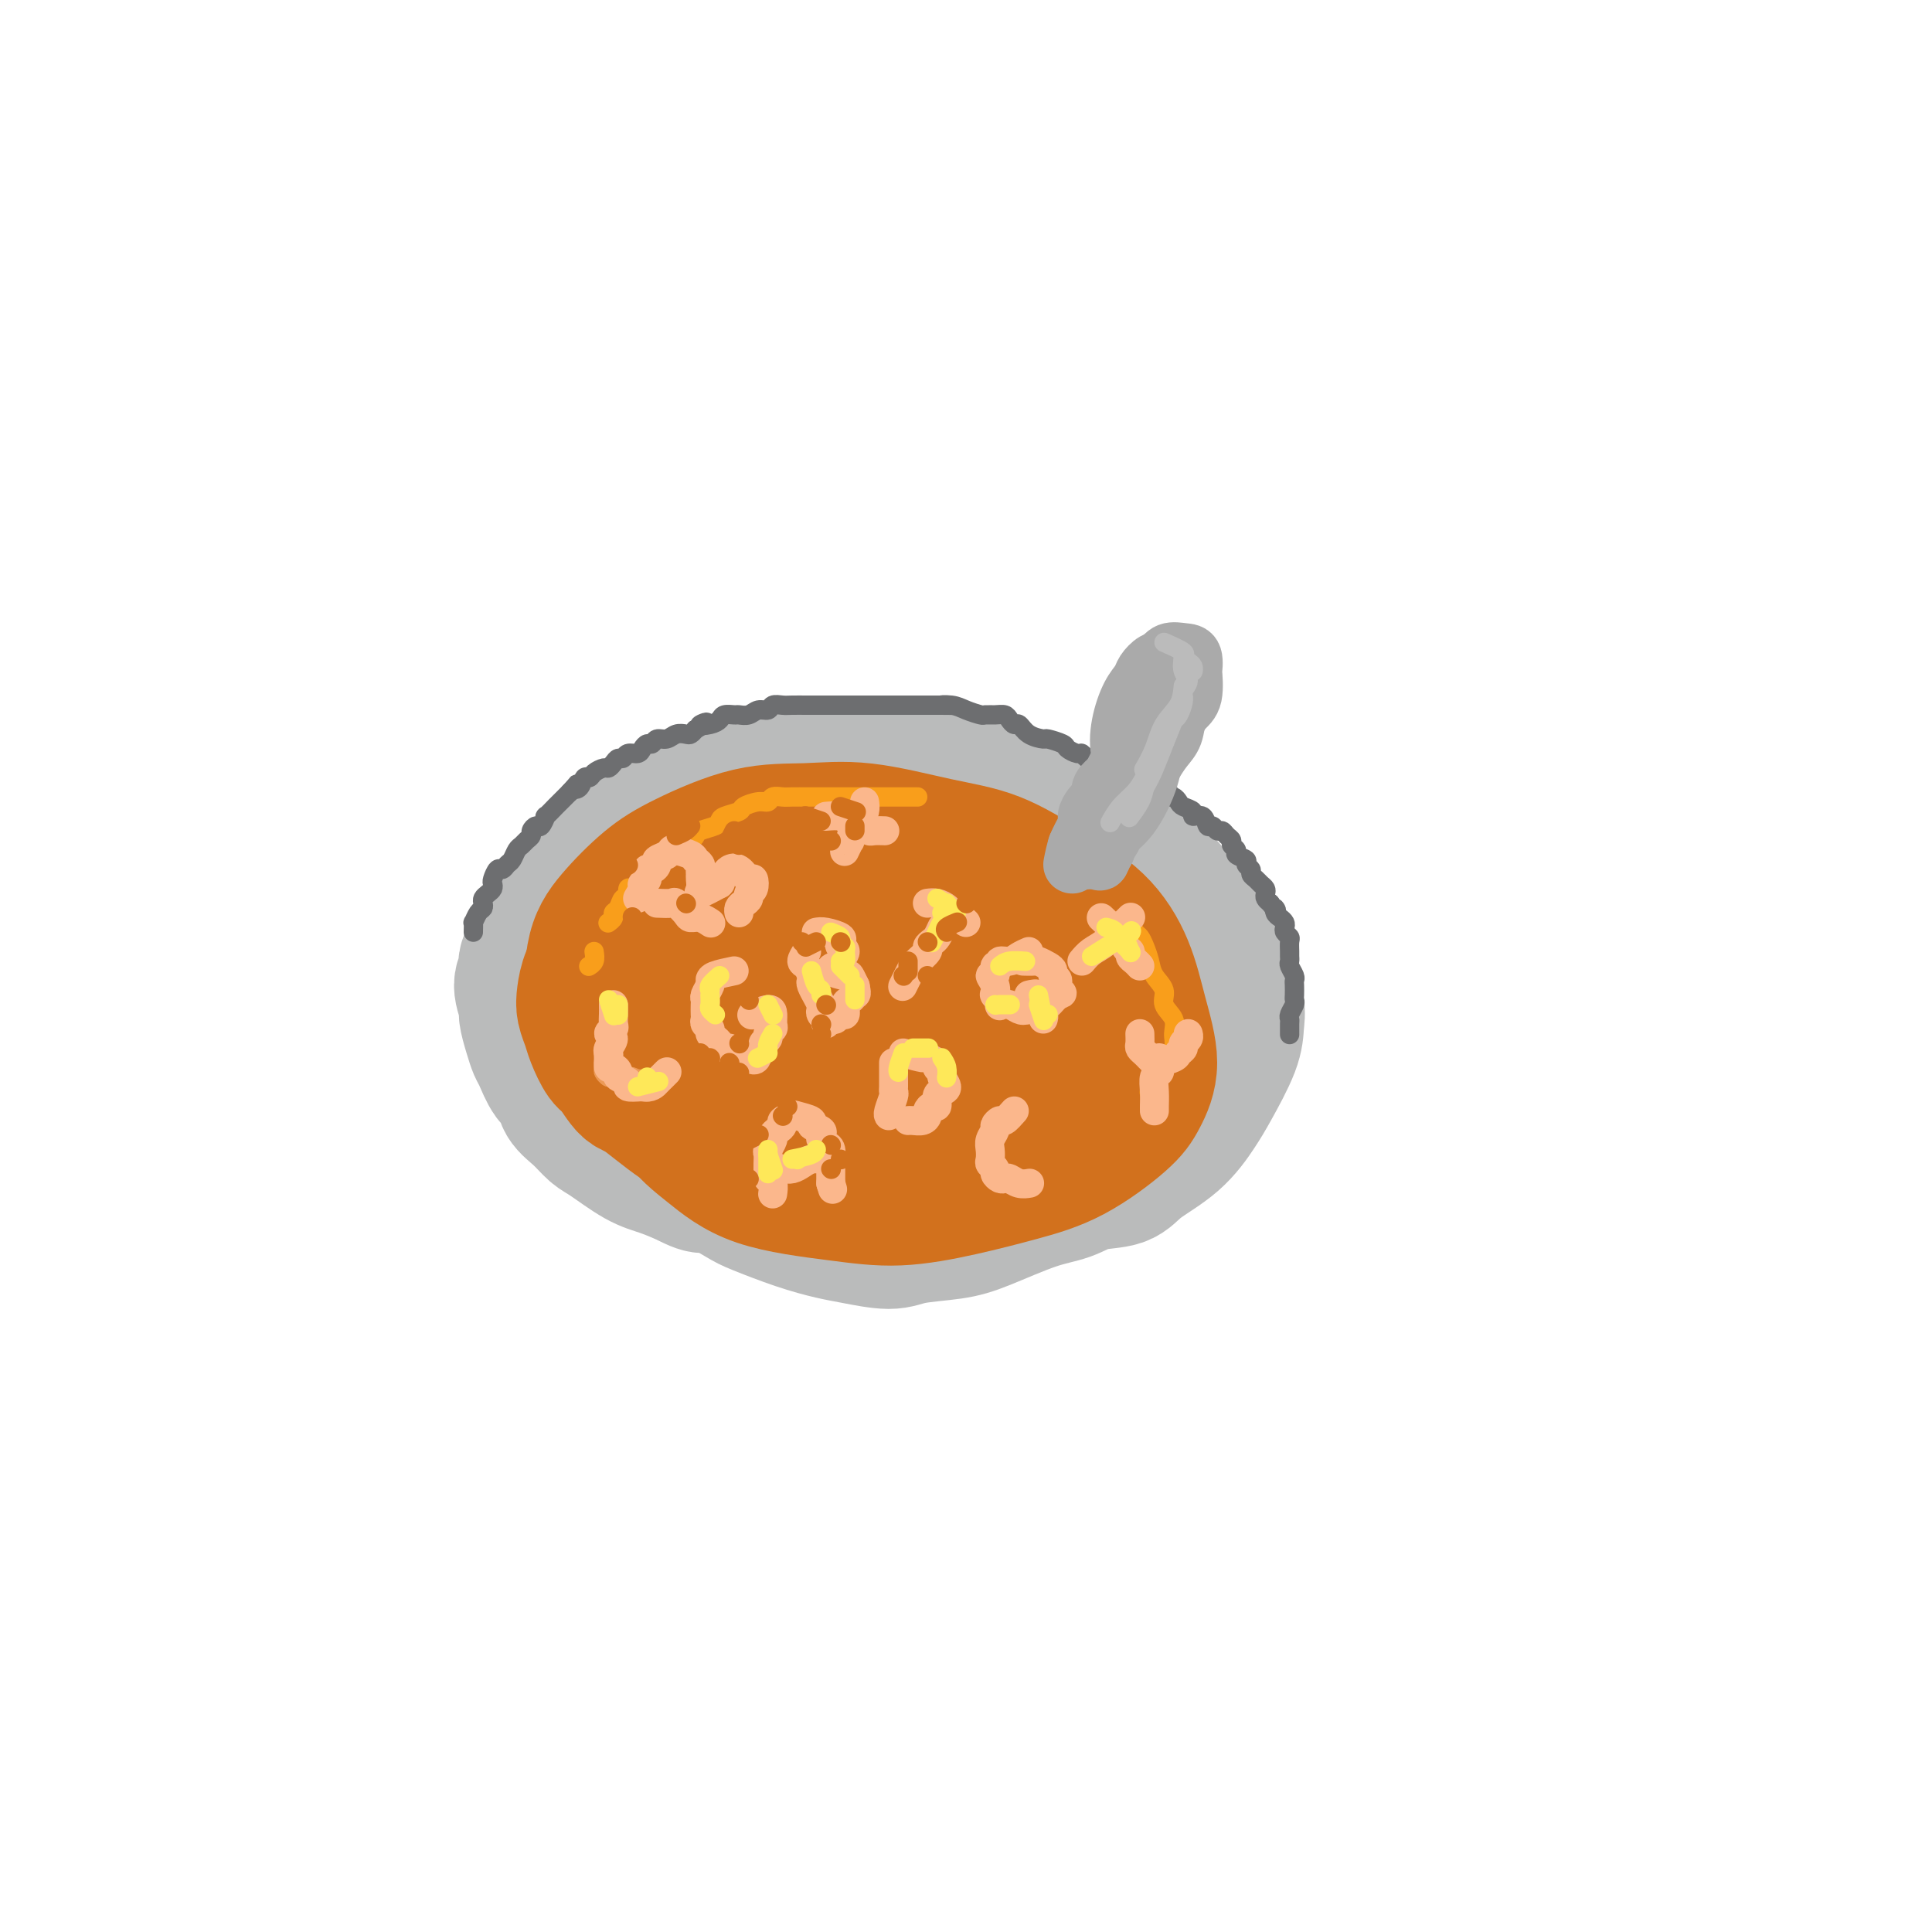 <svg viewBox='0 0 400 400' version='1.1' xmlns='http://www.w3.org/2000/svg' xmlns:xlink='http://www.w3.org/1999/xlink'><g fill='none' stroke='rgb(186,187,187)' stroke-width='28' stroke-linecap='round' stroke-linejoin='round'><path d='M157,169c-1.951,0.024 -3.901,0.048 -5,0c-1.099,-0.048 -1.345,-0.170 -2,0c-0.655,0.170 -1.719,0.630 -3,1c-1.281,0.370 -2.781,0.649 -4,1c-1.219,0.351 -2.159,0.773 -3,1c-0.841,0.227 -1.585,0.259 -3,1c-1.415,0.741 -3.502,2.192 -5,3c-1.498,0.808 -2.407,0.972 -4,2c-1.593,1.028 -3.870,2.919 -5,4c-1.130,1.081 -1.113,1.351 -2,2c-0.887,0.649 -2.676,1.676 -4,3c-1.324,1.324 -2.182,2.945 -3,4c-0.818,1.055 -1.597,1.544 -2,2c-0.403,0.456 -0.430,0.878 -1,2c-0.570,1.122 -1.684,2.942 -2,4c-0.316,1.058 0.167,1.354 0,2c-0.167,0.646 -0.984,1.644 -1,3c-0.016,1.356 0.768,3.071 1,4c0.232,0.929 -0.090,1.072 0,2c0.090,0.928 0.592,2.642 1,4c0.408,1.358 0.724,2.359 1,3c0.276,0.641 0.514,0.923 1,2c0.486,1.077 1.222,2.950 2,4c0.778,1.050 1.598,1.276 2,2c0.402,0.724 0.385,1.945 1,3c0.615,1.055 1.860,1.945 3,3c1.140,1.055 2.173,2.274 3,3c0.827,0.726 1.449,0.957 3,2c1.551,1.043 4.033,2.896 6,4c1.967,1.104 3.419,1.458 5,2c1.581,0.542 3.290,1.271 5,2'/><path d='M142,244c4.673,2.541 3.856,0.894 5,1c1.144,0.106 4.249,1.964 6,3c1.751,1.036 2.149,1.249 4,2c1.851,0.751 5.156,2.041 8,3c2.844,0.959 5.229,1.589 7,2c1.771,0.411 2.930,0.604 5,1c2.070,0.396 5.052,0.996 7,1c1.948,0.004 2.863,-0.589 5,-1c2.137,-0.411 5.496,-0.639 8,-1c2.504,-0.361 4.151,-0.855 7,-2c2.849,-1.145 6.898,-2.941 10,-4c3.102,-1.059 5.256,-1.379 7,-2c1.744,-0.621 3.079,-1.541 5,-2c1.921,-0.459 4.427,-0.457 6,-1c1.573,-0.543 2.211,-1.632 4,-3c1.789,-1.368 4.728,-3.016 7,-5c2.272,-1.984 3.878,-4.302 5,-6c1.122,-1.698 1.759,-2.774 3,-5c1.241,-2.226 3.085,-5.602 4,-8c0.915,-2.398 0.902,-3.817 1,-5c0.098,-1.183 0.308,-2.130 0,-4c-0.308,-1.870 -1.134,-4.664 -2,-7c-0.866,-2.336 -1.773,-4.213 -3,-6c-1.227,-1.787 -2.773,-3.483 -4,-5c-1.227,-1.517 -2.136,-2.856 -4,-5c-1.864,-2.144 -4.682,-5.092 -7,-7c-2.318,-1.908 -4.135,-2.777 -6,-4c-1.865,-1.223 -3.778,-2.802 -6,-4c-2.222,-1.198 -4.752,-2.015 -7,-3c-2.248,-0.985 -4.214,-2.139 -7,-3c-2.786,-0.861 -6.393,-1.431 -10,-2'/><path d='M200,162c-4.506,-1.462 -3.770,-1.118 -6,-1c-2.230,0.118 -7.427,0.009 -11,0c-3.573,-0.009 -5.523,0.083 -8,0c-2.477,-0.083 -5.479,-0.341 -9,0c-3.521,0.341 -7.559,1.280 -11,2c-3.441,0.720 -6.285,1.220 -9,2c-2.715,0.780 -5.302,1.840 -8,3c-2.698,1.160 -5.506,2.420 -8,4c-2.494,1.580 -4.673,3.481 -7,6c-2.327,2.519 -4.800,5.655 -6,8c-1.200,2.345 -1.126,3.898 -1,6c0.126,2.102 0.305,4.754 1,7c0.695,2.246 1.908,4.085 4,7c2.092,2.915 5.065,6.904 8,10c2.935,3.096 5.832,5.298 10,8c4.168,2.702 9.607,5.905 14,8c4.393,2.095 7.739,3.083 12,4c4.261,0.917 9.437,1.762 14,2c4.563,0.238 8.513,-0.132 14,-1c5.487,-0.868 12.509,-2.234 18,-4c5.491,-1.766 9.449,-3.931 13,-6c3.551,-2.069 6.695,-4.042 9,-6c2.305,-1.958 3.772,-3.900 5,-6c1.228,-2.100 2.216,-4.358 2,-7c-0.216,-2.642 -1.636,-5.667 -3,-9c-1.364,-3.333 -2.670,-6.974 -5,-10c-2.330,-3.026 -5.682,-5.438 -9,-8c-3.318,-2.562 -6.601,-5.274 -12,-7c-5.399,-1.726 -12.915,-2.465 -19,-3c-6.085,-0.535 -10.739,-0.867 -17,0c-6.261,0.867 -14.131,2.934 -22,5'/><path d='M153,176c-6.272,1.788 -10.950,3.759 -15,6c-4.050,2.241 -7.470,4.753 -10,8c-2.530,3.247 -4.170,7.231 -4,11c0.170,3.769 2.148,7.325 5,11c2.852,3.675 6.576,7.470 11,11c4.424,3.530 9.547,6.797 15,9c5.453,2.203 11.237,3.344 17,4c5.763,0.656 11.504,0.826 18,0c6.496,-0.826 13.747,-2.650 19,-5c5.253,-2.350 8.507,-5.226 11,-8c2.493,-2.774 4.227,-5.446 5,-10c0.773,-4.554 0.587,-10.988 -1,-16c-1.587,-5.012 -4.576,-8.600 -8,-12c-3.424,-3.400 -7.285,-6.613 -13,-9c-5.715,-2.387 -13.285,-3.948 -20,-4c-6.715,-0.052 -12.575,1.406 -18,3c-5.425,1.594 -10.417,3.325 -15,7c-4.583,3.675 -8.759,9.293 -10,14c-1.241,4.707 0.453,8.501 3,12c2.547,3.499 5.946,6.701 11,9c5.054,2.299 11.762,3.693 18,4c6.238,0.307 12.004,-0.474 19,-2c6.996,-1.526 15.221,-3.795 21,-6c5.779,-2.205 9.112,-4.344 11,-7c1.888,-2.656 2.332,-5.828 2,-9c-0.332,-3.172 -1.441,-6.342 -5,-9c-3.559,-2.658 -9.567,-4.803 -15,-6c-5.433,-1.197 -10.291,-1.444 -16,0c-5.709,1.444 -12.268,4.581 -17,7c-4.732,2.419 -7.638,4.120 -9,6c-1.362,1.880 -1.181,3.940 -1,6'/><path d='M162,201c0.543,1.980 2.401,3.930 6,5c3.599,1.070 8.940,1.258 14,1c5.060,-0.258 9.840,-0.964 14,-2c4.160,-1.036 7.701,-2.403 11,-4c3.299,-1.597 6.357,-3.425 8,-5c1.643,-1.575 1.870,-2.897 0,-5c-1.870,-2.103 -5.836,-4.985 -10,-6c-4.164,-1.015 -8.527,-0.162 -13,1c-4.473,1.162 -9.056,2.634 -13,5c-3.944,2.366 -7.248,5.627 -9,8c-1.752,2.373 -1.952,3.858 -1,5c0.952,1.142 3.057,1.940 6,2c2.943,0.060 6.723,-0.620 11,-2c4.277,-1.380 9.051,-3.462 12,-5c2.949,-1.538 4.074,-2.533 5,-3c0.926,-0.467 1.651,-0.408 1,-1c-0.651,-0.592 -2.680,-1.835 -6,-2c-3.320,-0.165 -7.931,0.750 -13,2c-5.069,1.250 -10.595,2.837 -15,5c-4.405,2.163 -7.687,4.904 -9,6c-1.313,1.096 -0.656,0.548 0,0'/></g>
<g fill='none' stroke='rgb(210,113,29)' stroke-width='28' stroke-linecap='round' stroke-linejoin='round'><path d='M177,174c-0.931,-0.006 -1.862,-0.013 -3,0c-1.138,0.013 -2.482,0.045 -3,0c-0.518,-0.045 -0.209,-0.169 -1,0c-0.791,0.169 -2.683,0.629 -4,1c-1.317,0.371 -2.060,0.651 -4,1c-1.940,0.349 -5.078,0.765 -7,1c-1.922,0.235 -2.628,0.287 -4,1c-1.372,0.713 -3.411,2.087 -5,3c-1.589,0.913 -2.728,1.367 -4,2c-1.272,0.633 -2.677,1.447 -4,2c-1.323,0.553 -2.563,0.846 -4,2c-1.437,1.154 -3.071,3.168 -4,4c-0.929,0.832 -1.152,0.481 -2,1c-0.848,0.519 -2.319,1.910 -3,3c-0.681,1.090 -0.572,1.881 -1,3c-0.428,1.119 -1.395,2.566 -2,4c-0.605,1.434 -0.850,2.853 -1,4c-0.150,1.147 -0.207,2.020 0,3c0.207,0.980 0.677,2.067 1,3c0.323,0.933 0.497,1.713 1,3c0.503,1.287 1.333,3.083 2,4c0.667,0.917 1.170,0.957 2,2c0.830,1.043 1.988,3.090 3,4c1.012,0.910 1.879,0.682 3,1c1.121,0.318 2.497,1.183 4,2c1.503,0.817 3.133,1.585 4,2c0.867,0.415 0.970,0.476 2,1c1.030,0.524 2.987,1.512 5,2c2.013,0.488 4.080,0.478 6,1c1.920,0.522 3.691,1.578 5,2c1.309,0.422 2.154,0.211 3,0'/><path d='M162,236c5.562,1.884 3.469,1.094 4,1c0.531,-0.094 3.688,0.509 6,1c2.312,0.491 3.781,0.871 5,1c1.219,0.129 2.190,0.006 4,0c1.810,-0.006 4.459,0.103 6,0c1.541,-0.103 1.973,-0.418 4,-1c2.027,-0.582 5.650,-1.430 8,-2c2.350,-0.570 3.428,-0.860 5,-2c1.572,-1.140 3.639,-3.129 5,-4c1.361,-0.871 2.016,-0.625 3,-1c0.984,-0.375 2.296,-1.373 4,-3c1.704,-1.627 3.801,-3.884 5,-5c1.199,-1.116 1.499,-1.092 2,-2c0.501,-0.908 1.201,-2.749 2,-5c0.799,-2.251 1.697,-4.911 2,-7c0.303,-2.089 0.012,-3.605 0,-5c-0.012,-1.395 0.256,-2.667 0,-4c-0.256,-1.333 -1.038,-2.726 -2,-4c-0.962,-1.274 -2.106,-2.429 -4,-4c-1.894,-1.571 -4.538,-3.559 -7,-5c-2.462,-1.441 -4.742,-2.336 -7,-3c-2.258,-0.664 -4.494,-1.099 -7,-2c-2.506,-0.901 -5.283,-2.269 -8,-3c-2.717,-0.731 -5.373,-0.827 -8,-1c-2.627,-0.173 -5.226,-0.425 -8,0c-2.774,0.425 -5.723,1.528 -9,3c-3.277,1.472 -6.881,3.314 -10,5c-3.119,1.686 -5.754,3.215 -8,5c-2.246,1.785 -4.105,3.827 -6,6c-1.895,2.173 -3.827,4.478 -5,7c-1.173,2.522 -1.586,5.261 -2,8'/><path d='M136,210c-0.466,2.926 -0.632,6.240 0,10c0.632,3.760 2.063,7.965 4,11c1.937,3.035 4.379,4.899 7,7c2.621,2.101 5.421,4.439 10,6c4.579,1.561 10.936,2.346 16,3c5.064,0.654 8.834,1.175 13,1c4.166,-0.175 8.729,-1.048 13,-2c4.271,-0.952 8.250,-1.983 12,-3c3.750,-1.017 7.272,-2.022 11,-4c3.728,-1.978 7.661,-4.931 10,-7c2.339,-2.069 3.085,-3.255 4,-5c0.915,-1.745 1.999,-4.050 2,-7c0.001,-2.950 -1.083,-6.544 -2,-10c-0.917,-3.456 -1.668,-6.773 -3,-10c-1.332,-3.227 -3.244,-6.365 -6,-9c-2.756,-2.635 -6.357,-4.769 -10,-7c-3.643,-2.231 -7.328,-4.560 -11,-6c-3.672,-1.440 -7.330,-1.992 -12,-3c-4.670,-1.008 -10.350,-2.471 -15,-3c-4.650,-0.529 -8.270,-0.124 -12,0c-3.730,0.124 -7.571,-0.032 -12,1c-4.429,1.032 -9.448,3.252 -13,5c-3.552,1.748 -5.637,3.024 -8,5c-2.363,1.976 -5.003,4.651 -7,7c-1.997,2.349 -3.352,4.370 -4,8c-0.648,3.630 -0.588,8.867 0,13c0.588,4.133 1.705,7.163 4,10c2.295,2.837 5.770,5.482 9,8c3.230,2.518 6.216,4.909 11,7c4.784,2.091 11.367,3.883 17,5c5.633,1.117 10.317,1.558 15,2'/><path d='M179,243c7.470,0.971 10.147,-0.103 15,-1c4.853,-0.897 11.884,-1.618 17,-3c5.116,-1.382 8.319,-3.426 11,-5c2.681,-1.574 4.841,-2.678 7,-5c2.159,-2.322 4.318,-5.862 5,-9c0.682,-3.138 -0.114,-5.874 -1,-9c-0.886,-3.126 -1.861,-6.643 -5,-11c-3.139,-4.357 -8.443,-9.556 -13,-13c-4.557,-3.444 -8.367,-5.133 -13,-7c-4.633,-1.867 -10.091,-3.912 -15,-5c-4.909,-1.088 -9.271,-1.219 -15,-1c-5.729,0.219 -12.825,0.789 -18,2c-5.175,1.211 -8.430,3.064 -12,5c-3.570,1.936 -7.456,3.956 -10,6c-2.544,2.044 -3.746,4.114 -4,7c-0.254,2.886 0.439,6.588 2,10c1.561,3.412 3.989,6.533 7,9c3.011,2.467 6.606,4.281 11,6c4.394,1.719 9.586,3.344 16,4c6.414,0.656 14.048,0.344 20,0c5.952,-0.344 10.221,-0.721 14,-2c3.779,-1.279 7.067,-3.462 10,-6c2.933,-2.538 5.512,-5.431 6,-8c0.488,-2.569 -1.116,-4.815 -3,-8c-1.884,-3.185 -4.049,-7.310 -9,-11c-4.951,-3.690 -12.689,-6.943 -19,-8c-6.311,-1.057 -11.194,0.084 -16,1c-4.806,0.916 -9.536,1.606 -14,4c-4.464,2.394 -8.663,6.491 -11,10c-2.337,3.509 -2.810,6.431 -2,9c0.810,2.569 2.905,4.784 5,7'/><path d='M145,211c2.592,1.730 6.572,2.554 12,3c5.428,0.446 12.303,0.514 18,0c5.697,-0.514 10.216,-1.611 14,-3c3.784,-1.389 6.832,-3.071 9,-5c2.168,-1.929 3.455,-4.106 4,-6c0.545,-1.894 0.349,-3.505 -2,-6c-2.349,-2.495 -6.850,-5.873 -11,-7c-4.150,-1.127 -7.947,-0.004 -12,1c-4.053,1.004 -8.361,1.888 -12,4c-3.639,2.112 -6.608,5.452 -8,8c-1.392,2.548 -1.206,4.304 0,6c1.206,1.696 3.431,3.334 7,4c3.569,0.666 8.481,0.362 13,0c4.519,-0.362 8.645,-0.781 12,-2c3.355,-1.219 5.938,-3.237 8,-5c2.062,-1.763 3.602,-3.269 3,-5c-0.602,-1.731 -3.344,-3.687 -6,-5c-2.656,-1.313 -5.224,-1.985 -9,-2c-3.776,-0.015 -8.760,0.625 -12,2c-3.240,1.375 -4.737,3.484 -6,5c-1.263,1.516 -2.291,2.438 -2,4c0.291,1.562 1.903,3.764 3,5c1.097,1.236 1.681,1.507 5,1c3.319,-0.507 9.373,-1.793 13,-3c3.627,-1.207 4.828,-2.336 6,-3c1.172,-0.664 2.314,-0.864 2,-2c-0.314,-1.136 -2.084,-3.208 -5,-4c-2.916,-0.792 -6.977,-0.305 -11,0c-4.023,0.305 -8.006,0.428 -11,1c-2.994,0.572 -4.998,1.592 -6,2c-1.002,0.408 -1.001,0.204 -1,0'/><path d='M160,199c-3.178,0.467 3.378,0.133 6,0c2.622,-0.133 1.311,-0.067 0,0'/></g>
<g fill='none' stroke='rgb(109,110,112)' stroke-width='4' stroke-linecap='round' stroke-linejoin='round'><path d='M98,193c0.022,-0.900 0.045,-1.799 0,-2c-0.045,-0.201 -0.156,0.297 0,0c0.156,-0.297 0.581,-1.389 1,-2c0.419,-0.611 0.834,-0.741 1,-1c0.166,-0.259 0.083,-0.647 0,-1c-0.083,-0.353 -0.167,-0.671 0,-1c0.167,-0.329 0.584,-0.670 1,-1c0.416,-0.330 0.833,-0.648 1,-1c0.167,-0.352 0.086,-0.739 0,-1c-0.086,-0.261 -0.178,-0.398 0,-1c0.178,-0.602 0.625,-1.671 1,-2c0.375,-0.329 0.678,0.081 1,0c0.322,-0.081 0.663,-0.651 1,-1c0.337,-0.349 0.669,-0.475 1,-1c0.331,-0.525 0.662,-1.450 1,-2c0.338,-0.550 0.682,-0.726 1,-1c0.318,-0.274 0.610,-0.646 1,-1c0.390,-0.354 0.879,-0.692 1,-1c0.121,-0.308 -0.127,-0.588 0,-1c0.127,-0.412 0.630,-0.955 1,-1c0.370,-0.045 0.606,0.409 1,0c0.394,-0.409 0.946,-1.682 1,-2c0.054,-0.318 -0.389,0.318 0,0c0.389,-0.318 1.610,-1.591 2,-2c0.390,-0.409 -0.050,0.045 0,0c0.050,-0.045 0.590,-0.589 1,-1c0.410,-0.411 0.688,-0.689 1,-1c0.312,-0.311 0.656,-0.656 1,-1'/><path d='M118,164c2.499,-2.735 1.246,-1.573 1,-1c-0.246,0.573 0.515,0.556 1,0c0.485,-0.556 0.693,-1.651 1,-2c0.307,-0.349 0.712,0.047 1,0c0.288,-0.047 0.458,-0.539 1,-1c0.542,-0.461 1.455,-0.893 2,-1c0.545,-0.107 0.722,0.111 1,0c0.278,-0.111 0.655,-0.551 1,-1c0.345,-0.449 0.656,-0.908 1,-1c0.344,-0.092 0.722,0.181 1,0c0.278,-0.181 0.456,-0.818 1,-1c0.544,-0.182 1.454,0.091 2,0c0.546,-0.091 0.727,-0.545 1,-1c0.273,-0.455 0.639,-0.910 1,-1c0.361,-0.090 0.716,0.186 1,0c0.284,-0.186 0.496,-0.834 1,-1c0.504,-0.166 1.301,0.149 2,0c0.699,-0.149 1.301,-0.762 2,-1c0.699,-0.238 1.496,-0.103 2,0c0.504,0.103 0.715,0.172 1,0c0.285,-0.172 0.642,-0.586 1,-1'/><path d='M144,151c4.158,-2.249 1.552,-1.373 1,-1c-0.552,0.373 0.950,0.243 2,0c1.050,-0.243 1.646,-0.600 2,-1c0.354,-0.400 0.465,-0.843 1,-1c0.535,-0.157 1.495,-0.027 2,0c0.505,0.027 0.554,-0.049 1,0c0.446,0.049 1.289,0.223 2,0c0.711,-0.223 1.292,-0.844 2,-1c0.708,-0.156 1.544,0.154 2,0c0.456,-0.154 0.531,-0.773 1,-1c0.469,-0.227 1.332,-0.061 2,0c0.668,0.061 1.143,0.016 2,0c0.857,-0.016 2.098,-0.004 3,0c0.902,0.004 1.467,0.001 2,0c0.533,-0.001 1.035,-0.000 2,0c0.965,0.000 2.393,0.000 3,0c0.607,-0.000 0.393,-0.000 1,0c0.607,0.000 2.035,0.000 3,0c0.965,-0.000 1.466,-0.000 2,0c0.534,0.000 1.101,0.000 2,0c0.899,-0.000 2.130,-0.000 3,0c0.870,0.000 1.377,0.000 2,0c0.623,-0.000 1.360,-0.000 2,0c0.640,0.000 1.183,0.000 2,0c0.817,-0.000 1.909,-0.000 3,0'/><path d='M194,146c5.401,0.012 1.905,0.042 1,0c-0.905,-0.042 0.783,-0.155 2,0c1.217,0.155 1.965,0.577 3,1c1.035,0.423 2.357,0.848 3,1c0.643,0.152 0.606,0.031 1,0c0.394,-0.031 1.218,0.028 2,0c0.782,-0.028 1.520,-0.145 2,0c0.480,0.145 0.700,0.551 1,1c0.300,0.449 0.680,0.943 1,1c0.320,0.057 0.580,-0.321 1,0c0.420,0.321 1.000,1.343 2,2c1.000,0.657 2.418,0.951 3,1c0.582,0.049 0.327,-0.146 1,0c0.673,0.146 2.275,0.631 3,1c0.725,0.369 0.575,0.620 1,1c0.425,0.380 1.427,0.889 2,1c0.573,0.111 0.717,-0.177 1,0c0.283,0.177 0.705,0.818 1,1c0.295,0.182 0.463,-0.096 1,0c0.537,0.096 1.443,0.564 2,1c0.557,0.436 0.765,0.839 1,1c0.235,0.161 0.496,0.081 1,0c0.504,-0.081 1.252,-0.162 2,0c0.748,0.162 1.496,0.568 2,1c0.504,0.432 0.764,0.889 1,1c0.236,0.111 0.448,-0.124 1,0c0.552,0.124 1.443,0.607 2,1c0.557,0.393 0.778,0.697 1,1'/><path d='M239,163c6.853,2.586 1.486,0.552 0,0c-1.486,-0.552 0.910,0.377 2,1c1.090,0.623 0.874,0.940 1,1c0.126,0.060 0.592,-0.137 1,0c0.408,0.137 0.757,0.609 1,1c0.243,0.391 0.380,0.701 1,1c0.620,0.299 1.724,0.587 2,1c0.276,0.413 -0.277,0.952 0,1c0.277,0.048 1.384,-0.394 2,0c0.616,0.394 0.742,1.625 1,2c0.258,0.375 0.648,-0.107 1,0c0.352,0.107 0.668,0.802 1,1c0.332,0.198 0.682,-0.102 1,0c0.318,0.102 0.605,0.605 1,1c0.395,0.395 0.898,0.683 1,1c0.102,0.317 -0.198,0.662 0,1c0.198,0.338 0.894,0.668 1,1c0.106,0.332 -0.379,0.666 0,1c0.379,0.334 1.621,0.667 2,1c0.379,0.333 -0.106,0.667 0,1c0.106,0.333 0.803,0.667 1,1c0.197,0.333 -0.105,0.667 0,1c0.105,0.333 0.616,0.667 1,1c0.384,0.333 0.642,0.667 1,1c0.358,0.333 0.818,0.667 1,1c0.182,0.333 0.088,0.667 0,1c-0.088,0.333 -0.168,0.667 0,1c0.168,0.333 0.584,0.667 1,1'/><path d='M263,187c1.785,2.499 1.249,1.247 1,1c-0.249,-0.247 -0.211,0.511 0,1c0.211,0.489 0.596,0.709 1,1c0.404,0.291 0.826,0.654 1,1c0.174,0.346 0.099,0.674 0,1c-0.099,0.326 -0.223,0.651 0,1c0.223,0.349 0.792,0.724 1,1c0.208,0.276 0.055,0.454 0,1c-0.055,0.546 -0.011,1.459 0,2c0.011,0.541 -0.011,0.708 0,1c0.011,0.292 0.056,0.707 0,1c-0.056,0.293 -0.211,0.463 0,1c0.211,0.537 0.788,1.439 1,2c0.212,0.561 0.058,0.779 0,1c-0.058,0.221 -0.019,0.444 0,1c0.019,0.556 0.019,1.445 0,2c-0.019,0.555 -0.058,0.778 0,1c0.058,0.222 0.212,0.445 0,1c-0.212,0.555 -0.789,1.441 -1,2c-0.211,0.559 -0.057,0.789 0,1c0.057,0.211 0.015,0.403 0,1c-0.015,0.597 -0.004,1.599 0,2c0.004,0.401 0.002,0.200 0,0'/></g>
<g fill='none' stroke='rgb(170,170,170)' stroke-width='12' stroke-linecap='round' stroke-linejoin='round'><path d='M222,179c0.267,-1.378 0.534,-2.756 1,-4c0.466,-1.244 1.131,-2.353 2,-4c0.869,-1.647 1.941,-3.833 3,-6c1.059,-2.167 2.104,-4.314 3,-6c0.896,-1.686 1.643,-2.911 3,-4c1.357,-1.089 3.324,-2.043 4,-3c0.676,-0.957 0.060,-1.917 0,-1c-0.060,0.917 0.436,3.709 0,6c-0.436,2.291 -1.803,4.079 -3,6c-1.197,1.921 -2.222,3.974 -3,6c-0.778,2.026 -1.307,4.026 -2,5c-0.693,0.974 -1.549,0.921 -2,2c-0.451,1.079 -0.498,3.290 0,2c0.498,-1.290 1.542,-6.081 2,-9c0.458,-2.919 0.332,-3.967 1,-6c0.668,-2.033 2.131,-5.053 3,-7c0.869,-1.947 1.144,-2.821 2,-4c0.856,-1.179 2.292,-2.663 3,-4c0.708,-1.337 0.686,-2.529 1,-2c0.314,0.529 0.962,2.778 1,4c0.038,1.222 -0.536,1.419 -1,2c-0.464,0.581 -0.818,1.548 -1,3c-0.182,1.452 -0.193,3.389 -1,6c-0.807,2.611 -2.410,5.895 -4,8c-1.590,2.105 -3.169,3.030 -4,4c-0.831,0.970 -0.916,1.985 -1,3'/><path d='M229,176c-1.592,2.877 -1.072,2.570 -1,1c0.072,-1.570 -0.305,-4.402 0,-7c0.305,-2.598 1.291,-4.961 2,-7c0.709,-2.039 1.143,-3.752 2,-5c0.857,-1.248 2.139,-2.030 3,-3c0.861,-0.970 1.300,-2.126 1,-1c-0.300,1.126 -1.340,4.534 -2,7c-0.660,2.466 -0.942,3.988 -2,6c-1.058,2.012 -2.893,4.513 -4,6c-1.107,1.487 -1.485,1.959 -2,3c-0.515,1.041 -1.168,2.650 -1,2c0.168,-0.650 1.158,-3.561 2,-6c0.842,-2.439 1.538,-4.406 2,-5c0.462,-0.594 0.691,0.187 1,0c0.309,-0.187 0.697,-1.340 0,-1c-0.697,0.340 -2.481,2.175 -3,3c-0.519,0.825 0.225,0.641 0,1c-0.225,0.359 -1.419,1.262 -2,2c-0.581,0.738 -0.547,1.311 -1,2c-0.453,0.689 -1.391,1.493 -1,1c0.391,-0.493 2.112,-2.284 3,-3c0.888,-0.716 0.944,-0.358 1,0'/><path d='M227,172c-0.125,0.146 -2.436,2.011 -3,2c-0.564,-0.011 0.620,-1.898 1,-3c0.380,-1.102 -0.042,-1.419 0,-2c0.042,-0.581 0.550,-1.426 1,-2c0.450,-0.574 0.843,-0.878 1,-1c0.157,-0.122 0.079,-0.061 0,0'/><path d='M228,165c-0.178,-0.653 -0.356,-1.305 0,-2c0.356,-0.695 1.247,-1.431 2,-2c0.753,-0.569 1.369,-0.969 2,-2c0.631,-1.031 1.278,-2.691 2,-4c0.722,-1.309 1.518,-2.265 2,-3c0.482,-0.735 0.650,-1.247 1,-2c0.350,-0.753 0.882,-1.747 1,-2c0.118,-0.253 -0.178,0.233 0,0c0.178,-0.233 0.831,-1.186 1,-2c0.169,-0.814 -0.147,-1.488 0,-2c0.147,-0.512 0.756,-0.860 1,-1c0.244,-0.140 0.122,-0.070 0,0'/><path d='M241,142c-0.602,1.672 -1.204,3.344 -2,3c-0.796,-0.344 -1.787,-2.705 -2,-4c-0.213,-1.295 0.353,-1.523 1,-2c0.647,-0.477 1.375,-1.201 2,-2c0.625,-0.799 1.148,-1.672 2,-2c0.852,-0.328 2.034,-0.110 3,0c0.966,0.110 1.717,0.111 2,1c0.283,0.889 0.098,2.664 0,3c-0.098,0.336 -0.110,-0.768 0,0c0.110,0.768 0.341,3.410 0,5c-0.341,1.590 -1.255,2.130 -2,3c-0.745,0.870 -1.321,2.070 -2,3c-0.679,0.930 -1.460,1.592 -2,2c-0.540,0.408 -0.839,0.564 -1,1c-0.161,0.436 -0.184,1.153 -1,1c-0.816,-0.153 -2.426,-1.175 -3,-2c-0.574,-0.825 -0.114,-1.454 0,-2c0.114,-0.546 -0.119,-1.010 0,-2c0.119,-0.990 0.589,-2.506 1,-4c0.411,-1.494 0.761,-2.967 1,-4c0.239,-1.033 0.365,-1.625 1,-2c0.635,-0.375 1.778,-0.531 2,-1c0.222,-0.469 -0.477,-1.249 0,-1c0.477,0.249 2.128,1.529 3,2c0.872,0.471 0.963,0.135 1,1c0.037,0.865 0.018,2.933 0,5'/><path d='M245,144c0.428,1.784 -0.501,2.744 -1,4c-0.499,1.256 -0.566,2.809 -1,4c-0.434,1.191 -1.234,2.019 -2,3c-0.766,0.981 -1.500,2.113 -2,3c-0.500,0.887 -0.768,1.527 -1,2c-0.232,0.473 -0.428,0.779 -1,1c-0.572,0.221 -1.521,0.358 -2,0c-0.479,-0.358 -0.489,-1.212 -1,-2c-0.511,-0.788 -1.522,-1.509 -2,-3c-0.478,-1.491 -0.423,-3.752 0,-6c0.423,-2.248 1.215,-4.484 2,-6c0.785,-1.516 1.563,-2.311 2,-3c0.437,-0.689 0.533,-1.273 1,-2c0.467,-0.727 1.303,-1.597 2,-2c0.697,-0.403 1.253,-0.338 2,0c0.747,0.338 1.686,0.951 2,2c0.314,1.049 0.005,2.535 0,4c-0.005,1.465 0.294,2.909 0,4c-0.294,1.091 -1.180,1.829 -2,3c-0.820,1.171 -1.572,2.774 -2,4c-0.428,1.226 -0.531,2.073 -1,3c-0.469,0.927 -1.302,1.932 -2,3c-0.698,1.068 -1.259,2.198 -2,3c-0.741,0.802 -1.663,1.277 -2,2c-0.337,0.723 -0.091,1.695 0,1c0.091,-0.695 0.026,-3.056 0,-4c-0.026,-0.944 -0.013,-0.472 0,0'/><path d='M235,154c-0.242,0.914 -0.484,1.828 -1,3c-0.516,1.172 -1.307,2.603 -2,4c-0.693,1.397 -1.290,2.761 -2,4c-0.710,1.239 -1.534,2.354 -1,2c0.534,-0.354 2.427,-2.179 3,-3c0.573,-0.821 -0.172,-0.640 0,-1c0.172,-0.360 1.263,-1.261 1,-1c-0.263,0.261 -1.878,1.686 -3,3c-1.122,1.314 -1.749,2.518 -2,3c-0.251,0.482 -0.125,0.241 0,0'/></g>
<g fill='none' stroke='rgb(187,187,187)' stroke-width='4' stroke-linecap='round' stroke-linejoin='round'><path d='M241,133c1.713,0.756 3.426,1.513 4,2c0.574,0.487 0.010,0.705 0,1c-0.010,0.295 0.533,0.667 1,1c0.467,0.333 0.856,0.628 1,1c0.144,0.372 0.041,0.821 0,1c-0.041,0.179 -0.021,0.090 0,0'/><path d='M245,136c-0.145,1.092 -0.290,2.184 0,3c0.290,0.816 1.016,1.357 1,2c-0.016,0.643 -0.775,1.388 -1,2c-0.225,0.612 0.084,1.092 0,2c-0.084,0.908 -0.561,2.244 -1,3c-0.439,0.756 -0.840,0.930 -1,1c-0.160,0.070 -0.080,0.035 0,0'/><path d='M245,142c-0.127,1.357 -0.255,2.714 -1,4c-0.745,1.286 -2.109,2.502 -3,4c-0.891,1.498 -1.311,3.278 -2,5c-0.689,1.722 -1.647,3.387 -2,4c-0.353,0.613 -0.101,0.175 0,0c0.101,-0.175 0.050,-0.088 0,0'/><path d='M243,149c-0.663,1.644 -1.327,3.289 -2,5c-0.673,1.711 -1.356,3.490 -2,5c-0.644,1.510 -1.250,2.753 -2,4c-0.750,1.247 -1.643,2.499 -2,3c-0.357,0.501 -0.179,0.250 0,0'/><path d='M239,157c-0.324,0.995 -0.647,1.990 -1,3c-0.353,1.010 -0.735,2.036 -1,3c-0.265,0.964 -0.411,1.867 -1,3c-0.589,1.133 -1.620,2.497 -2,3c-0.380,0.503 -0.109,0.144 0,0c0.109,-0.144 0.054,-0.072 0,0'/><path d='M237,161c-0.565,1.018 -1.131,2.036 -2,3c-0.869,0.964 -2.042,1.875 -3,3c-0.958,1.125 -1.702,2.464 -2,3c-0.298,0.536 -0.149,0.268 0,0'/></g>
<g fill='none' stroke='rgb(249,158,27)' stroke-width='4' stroke-linecap='round' stroke-linejoin='round'><path d='M233,190c0.755,1.196 1.510,2.392 2,3c0.490,0.608 0.714,0.627 1,1c0.286,0.373 0.635,1.100 1,2c0.365,0.900 0.746,1.973 1,3c0.254,1.027 0.379,2.007 1,3c0.621,0.993 1.737,1.997 2,3c0.263,1.003 -0.328,2.004 0,3c0.328,0.996 1.574,1.985 2,3c0.426,1.015 0.034,2.055 0,3c-0.034,0.945 0.292,1.795 0,3c-0.292,1.205 -1.202,2.766 -2,4c-0.798,1.234 -1.484,2.140 -2,3c-0.516,0.860 -0.862,1.674 -1,2c-0.138,0.326 -0.069,0.163 0,0'/><path d='M190,165c-1.092,-0.000 -2.183,-0.000 -3,0c-0.817,0.000 -1.359,0.000 -2,0c-0.641,-0.000 -1.379,-0.000 -2,0c-0.621,0.000 -1.124,0.000 -2,0c-0.876,-0.000 -2.126,-0.000 -3,0c-0.874,0.000 -1.374,0.000 -2,0c-0.626,-0.000 -1.379,-0.000 -2,0c-0.621,0.000 -1.111,0.000 -2,0c-0.889,-0.000 -2.179,-0.001 -3,0c-0.821,0.001 -1.175,0.004 -2,0c-0.825,-0.004 -2.120,-0.016 -3,0c-0.880,0.016 -1.343,0.060 -2,0c-0.657,-0.060 -1.508,-0.223 -2,0c-0.492,0.223 -0.626,0.833 -1,1c-0.374,0.167 -0.990,-0.110 -2,0c-1.010,0.110 -2.415,0.607 -3,1c-0.585,0.393 -0.349,0.683 -1,1c-0.651,0.317 -2.188,0.662 -3,1c-0.812,0.338 -0.899,0.668 -1,1c-0.101,0.332 -0.216,0.666 -1,1c-0.784,0.334 -2.237,0.668 -3,1c-0.763,0.332 -0.834,0.661 -1,1c-0.166,0.339 -0.426,0.687 -1,1c-0.574,0.313 -1.463,0.590 -2,1c-0.537,0.410 -0.721,0.955 -1,1c-0.279,0.045 -0.652,-0.408 -1,0c-0.348,0.408 -0.671,1.676 -1,2c-0.329,0.324 -0.666,-0.297 -1,0c-0.334,0.297 -0.667,1.514 -1,2c-0.333,0.486 -0.667,0.243 -1,0'/><path d='M135,180c-4.046,2.498 -1.663,1.241 -1,1c0.663,-0.241 -0.396,0.532 -1,1c-0.604,0.468 -0.753,0.631 -1,1c-0.247,0.369 -0.591,0.943 -1,1c-0.409,0.057 -0.884,-0.402 -1,0c-0.116,0.402 0.128,1.666 0,2c-0.128,0.334 -0.626,-0.261 -1,0c-0.374,0.261 -0.622,1.376 -1,2c-0.378,0.624 -0.885,0.755 -1,1c-0.115,0.245 0.161,0.604 0,1c-0.161,0.396 -0.760,0.827 -1,1c-0.240,0.173 -0.120,0.086 0,0'/><path d='M123,197c0.111,0.733 0.222,1.467 0,2c-0.222,0.533 -0.778,0.867 -1,1c-0.222,0.133 -0.111,0.067 0,0'/></g>
<g fill='none' stroke='rgb(236,154,87)' stroke-width='4' stroke-linecap='round' stroke-linejoin='round'><path d='M128,208c-0.022,1.593 -0.043,3.186 0,4c0.043,0.814 0.151,0.848 0,1c-0.151,0.152 -0.562,0.421 -1,1c-0.438,0.579 -0.902,1.468 -1,2c-0.098,0.532 0.169,0.705 0,1c-0.169,0.295 -0.774,0.710 -1,1c-0.226,0.290 -0.072,0.455 0,1c0.072,0.545 0.063,1.470 0,2c-0.063,0.530 -0.181,0.664 0,1c0.181,0.336 0.662,0.875 1,1c0.338,0.125 0.534,-0.162 1,0c0.466,0.162 1.202,0.774 2,1c0.798,0.226 1.656,0.064 2,0c0.344,-0.064 0.172,-0.032 0,0'/><path d='M126,223c1.637,0.028 3.275,0.056 4,0c0.725,-0.056 0.539,-0.196 1,0c0.461,0.196 1.570,0.728 3,1c1.430,0.272 3.182,0.283 2,0c-1.182,-0.283 -5.296,-0.859 -7,-1c-1.704,-0.141 -0.997,0.154 -1,0c-0.003,-0.154 -0.715,-0.758 -1,-1c-0.285,-0.242 -0.142,-0.121 0,0'/></g>
<g fill='none' stroke='rgb(251,183,140)' stroke-width='6' stroke-linecap='round' stroke-linejoin='round'><path d='M127,208c0.011,0.642 0.022,1.284 0,2c-0.022,0.716 -0.076,1.505 0,2c0.076,0.495 0.283,0.696 0,1c-0.283,0.304 -1.056,0.710 -1,1c0.056,0.290 0.943,0.464 1,1c0.057,0.536 -0.714,1.435 -1,2c-0.286,0.565 -0.086,0.795 0,1c0.086,0.205 0.059,0.384 0,1c-0.059,0.616 -0.151,1.671 0,2c0.151,0.329 0.546,-0.066 1,0c0.454,0.066 0.967,0.592 1,1c0.033,0.408 -0.414,0.697 0,1c0.414,0.303 1.688,0.620 2,1c0.312,0.380 -0.340,0.823 0,1c0.340,0.177 1.670,0.089 3,0'/><path d='M133,225c1.718,0.437 2.512,-0.470 3,-1c0.488,-0.530 0.670,-0.681 1,-1c0.330,-0.319 0.809,-0.805 1,-1c0.191,-0.195 0.096,-0.097 0,0'/><path d='M152,201c-1.569,0.325 -3.138,0.651 -4,1c-0.862,0.349 -1.015,0.722 -1,1c0.015,0.278 0.200,0.459 0,1c-0.200,0.541 -0.785,1.440 -1,2c-0.215,0.560 -0.059,0.780 0,1c0.059,0.220 0.020,0.440 0,1c-0.020,0.560 -0.020,1.459 0,2c0.020,0.541 0.061,0.722 0,1c-0.061,0.278 -0.224,0.651 0,1c0.224,0.349 0.833,0.672 1,1c0.167,0.328 -0.110,0.662 0,1c0.110,0.338 0.607,0.682 1,1c0.393,0.318 0.682,0.611 1,1c0.318,0.389 0.665,0.875 1,1c0.335,0.125 0.657,-0.111 1,0c0.343,0.111 0.708,0.568 1,1c0.292,0.432 0.512,0.838 1,1c0.488,0.162 1.244,0.081 2,0'/><path d='M155,219c1.780,1.214 1.730,-0.252 2,-1c0.270,-0.748 0.861,-0.778 1,-1c0.139,-0.222 -0.173,-0.636 0,-1c0.173,-0.364 0.831,-0.678 1,-1c0.169,-0.322 -0.152,-0.651 0,-1c0.152,-0.349 0.776,-0.717 1,-1c0.224,-0.283 0.049,-0.482 0,-1c-0.049,-0.518 0.028,-1.355 0,-2c-0.028,-0.645 -0.161,-1.097 -1,-1c-0.839,0.097 -2.382,0.742 -3,1c-0.618,0.258 -0.309,0.129 0,0'/><path d='M167,197c-0.506,0.786 -1.012,1.571 -1,2c0.012,0.429 0.543,0.501 1,1c0.457,0.499 0.839,1.424 1,2c0.161,0.576 0.099,0.802 0,1c-0.099,0.198 -0.237,0.368 0,1c0.237,0.632 0.847,1.728 1,2c0.153,0.272 -0.151,-0.278 0,0c0.151,0.278 0.759,1.385 1,2c0.241,0.615 0.117,0.739 0,1c-0.117,0.261 -0.227,0.657 0,1c0.227,0.343 0.792,0.631 1,1c0.208,0.369 0.059,0.820 0,1c-0.059,0.180 -0.030,0.090 0,0'/><path d='M169,193c0.508,-0.090 1.017,-0.180 2,0c0.983,0.180 2.442,0.629 3,1c0.558,0.371 0.217,0.664 0,1c-0.217,0.336 -0.309,0.716 0,1c0.309,0.284 1.018,0.471 1,1c-0.018,0.529 -0.765,1.400 -1,2c-0.235,0.600 0.041,0.929 0,1c-0.041,0.071 -0.400,-0.117 -1,0c-0.600,0.117 -1.443,0.540 -1,1c0.443,0.460 2.170,0.958 3,1c0.830,0.042 0.762,-0.373 1,0c0.238,0.373 0.782,1.535 1,2c0.218,0.465 0.109,0.232 0,0'/><path d='M177,204c0.508,1.947 0.277,1.813 0,2c-0.277,0.187 -0.599,0.695 -1,1c-0.401,0.305 -0.882,0.407 -1,1c-0.118,0.593 0.126,1.675 0,2c-0.126,0.325 -0.621,-0.109 -1,0c-0.379,0.109 -0.640,0.760 -1,1c-0.360,0.240 -0.817,0.069 -1,0c-0.183,-0.069 -0.091,-0.034 0,0'/><path d='M195,192c-0.343,0.758 -0.687,1.516 -1,2c-0.313,0.484 -0.596,0.694 -1,1c-0.404,0.306 -0.930,0.707 -1,1c-0.070,0.293 0.317,0.479 0,1c-0.317,0.521 -1.338,1.377 -2,2c-0.662,0.623 -0.966,1.012 -1,1c-0.034,-0.012 0.201,-0.424 0,0c-0.201,0.424 -0.838,1.683 -1,2c-0.162,0.317 0.153,-0.307 0,0c-0.153,0.307 -0.772,1.544 -1,2c-0.228,0.456 -0.065,0.130 0,0c0.065,-0.130 0.033,-0.065 0,0'/><path d='M192,187c0.643,-0.081 1.285,-0.163 2,0c0.715,0.163 1.502,0.569 2,1c0.498,0.431 0.708,0.886 1,1c0.292,0.114 0.666,-0.114 1,0c0.334,0.114 0.628,0.569 1,1c0.372,0.431 0.820,0.837 1,1c0.180,0.163 0.090,0.081 0,0'/><path d='M213,197c-0.682,0.300 -1.364,0.600 -2,1c-0.636,0.400 -1.227,0.900 -2,1c-0.773,0.100 -1.729,-0.199 -2,0c-0.271,0.199 0.141,0.896 0,1c-0.141,0.104 -0.836,-0.384 -1,0c-0.164,0.384 0.204,1.642 0,2c-0.204,0.358 -0.979,-0.184 -1,0c-0.021,0.184 0.711,1.093 1,2c0.289,0.907 0.136,1.811 0,2c-0.136,0.189 -0.254,-0.338 0,0c0.254,0.338 0.882,1.542 1,2c0.118,0.458 -0.273,0.171 0,0c0.273,-0.171 1.211,-0.227 2,0c0.789,0.227 1.430,0.737 2,1c0.570,0.263 1.070,0.278 2,0c0.930,-0.278 2.291,-0.848 3,-1c0.709,-0.152 0.768,0.113 1,0c0.232,-0.113 0.638,-0.604 1,-1c0.362,-0.396 0.681,-0.698 1,-1'/><path d='M219,206c1.840,-0.427 0.438,-0.495 0,-1c-0.438,-0.505 0.086,-1.445 0,-2c-0.086,-0.555 -0.781,-0.723 -1,-1c-0.219,-0.277 0.039,-0.663 0,-1c-0.039,-0.337 -0.375,-0.626 -1,-1c-0.625,-0.374 -1.539,-0.832 -2,-1c-0.461,-0.168 -0.470,-0.045 -1,0c-0.530,0.045 -1.580,0.013 -2,0c-0.420,-0.013 -0.210,-0.006 0,0'/><path d='M213,206c0.837,-0.202 1.674,-0.404 2,0c0.326,0.404 0.140,1.415 0,2c-0.140,0.585 -0.233,0.744 0,1c0.233,0.256 0.794,0.607 1,1c0.206,0.393 0.059,0.826 0,1c-0.059,0.174 -0.029,0.087 0,0'/><path d='M159,241c0.032,-0.786 0.064,-1.573 0,-2c-0.064,-0.427 -0.223,-0.496 0,-1c0.223,-0.504 0.828,-1.444 1,-2c0.172,-0.556 -0.090,-0.727 0,-1c0.090,-0.273 0.532,-0.648 1,-1c0.468,-0.352 0.960,-0.680 1,-1c0.040,-0.320 -0.373,-0.633 0,-1c0.373,-0.367 1.533,-0.789 2,-1c0.467,-0.211 0.241,-0.211 1,0c0.759,0.211 2.504,0.634 3,1c0.496,0.366 -0.257,0.676 0,1c0.257,0.324 1.523,0.663 2,1c0.477,0.337 0.166,0.673 0,1c-0.166,0.327 -0.188,0.644 0,1c0.188,0.356 0.586,0.752 1,1c0.414,0.248 0.843,0.349 1,1c0.157,0.651 0.042,1.851 0,2c-0.042,0.149 -0.011,-0.754 0,0c0.011,0.754 0.003,3.165 0,4c-0.003,0.835 -0.001,0.096 0,0c0.001,-0.096 0.000,0.452 0,1'/><path d='M172,245c0.667,2.167 0.333,1.083 0,0'/><path d='M159,242c0.244,0.006 0.488,0.012 1,0c0.512,-0.012 1.293,-0.042 2,0c0.707,0.042 1.338,0.155 2,0c0.662,-0.155 1.353,-0.578 2,-1c0.647,-0.422 1.251,-0.844 2,-1c0.749,-0.156 1.643,-0.044 2,0c0.357,0.044 0.179,0.022 0,0'/><path d='M159,242c0.030,0.324 0.061,0.647 0,1c-0.061,0.353 -0.212,0.735 0,1c0.212,0.265 0.789,0.411 1,1c0.211,0.589 0.057,1.620 0,2c-0.057,0.380 -0.016,0.109 0,0c0.016,-0.109 0.008,-0.054 0,0'/><path d='M136,187c1.210,0.052 2.421,0.104 3,0c0.579,-0.104 0.527,-0.364 1,0c0.473,0.364 1.472,1.352 2,2c0.528,0.648 0.585,0.957 1,1c0.415,0.043 1.189,-0.181 2,0c0.811,0.181 1.660,0.766 2,1c0.340,0.234 0.170,0.117 0,0'/><path d='M132,186c0.455,-0.746 0.909,-1.491 1,-2c0.091,-0.509 -0.182,-0.780 0,-1c0.182,-0.220 0.817,-0.388 1,-1c0.183,-0.612 -0.088,-1.670 0,-2c0.088,-0.330 0.535,0.066 1,0c0.465,-0.066 0.949,-0.593 1,-1c0.051,-0.407 -0.329,-0.695 0,-1c0.329,-0.305 1.369,-0.629 2,-1c0.631,-0.371 0.852,-0.790 1,-1c0.148,-0.210 0.222,-0.211 1,0c0.778,0.211 2.261,0.634 3,1c0.739,0.366 0.734,0.675 1,1c0.266,0.325 0.804,0.668 1,1c0.196,0.332 0.050,0.655 0,1c-0.050,0.345 -0.002,0.714 0,1c0.002,0.286 -0.041,0.489 0,1c0.041,0.511 0.165,1.330 0,2c-0.165,0.670 -0.619,1.191 0,1c0.619,-0.191 2.309,-1.096 4,-2'/><path d='M149,183c0.568,-0.489 -0.013,-0.711 0,-1c0.013,-0.289 0.620,-0.643 1,-1c0.380,-0.357 0.534,-0.716 1,-1c0.466,-0.284 1.245,-0.494 2,0c0.755,0.494 1.485,1.690 2,2c0.515,0.310 0.815,-0.268 1,0c0.185,0.268 0.256,1.381 0,2c-0.256,0.619 -0.839,0.744 -1,1c-0.161,0.256 0.101,0.643 0,1c-0.101,0.357 -0.563,0.683 -1,1c-0.437,0.317 -0.848,0.624 -1,1c-0.152,0.376 -0.043,0.822 0,1c0.043,0.178 0.022,0.089 0,0'/><path d='M210,230c-0.765,0.871 -1.529,1.742 -2,2c-0.471,0.258 -0.648,-0.097 -1,0c-0.352,0.097 -0.879,0.646 -1,1c-0.121,0.354 0.163,0.515 0,1c-0.163,0.485 -0.772,1.296 -1,2c-0.228,0.704 -0.076,1.302 0,2c0.076,0.698 0.076,1.497 0,2c-0.076,0.503 -0.227,0.709 0,1c0.227,0.291 0.834,0.665 1,1c0.166,0.335 -0.108,0.629 0,1c0.108,0.371 0.597,0.817 1,1c0.403,0.183 0.721,0.101 1,0c0.279,-0.101 0.518,-0.223 1,0c0.482,0.223 1.207,0.791 2,1c0.793,0.209 1.655,0.060 2,0c0.345,-0.060 0.172,-0.030 0,0'/><path d='M185,220c-0.002,1.070 -0.004,2.139 0,3c0.004,0.861 0.015,1.513 0,2c-0.015,0.487 -0.057,0.810 0,1c0.057,0.190 0.211,0.247 0,1c-0.211,0.753 -0.788,2.203 -1,3c-0.212,0.797 -0.061,0.942 0,1c0.061,0.058 0.030,0.029 0,0'/><path d='M187,218c1.640,0.447 3.281,0.893 4,1c0.719,0.107 0.517,-0.127 1,0c0.483,0.127 1.651,0.615 2,1c0.349,0.385 -0.119,0.667 0,1c0.119,0.333 0.827,0.718 1,1c0.173,0.282 -0.187,0.462 0,1c0.187,0.538 0.923,1.436 1,2c0.077,0.564 -0.505,0.795 -1,1c-0.495,0.205 -0.903,0.383 -1,1c-0.097,0.617 0.115,1.672 0,2c-0.115,0.328 -0.559,-0.070 -1,0c-0.441,0.070 -0.878,0.607 -1,1c-0.122,0.393 0.072,0.641 0,1c-0.072,0.359 -0.411,0.828 -1,1c-0.589,0.172 -1.428,0.046 -2,0c-0.572,-0.046 -0.878,-0.013 -1,0c-0.122,0.013 -0.061,0.007 0,0'/><path d='M179,166c0.092,0.624 0.183,1.247 0,2c-0.183,0.753 -0.641,1.635 -1,2c-0.359,0.365 -0.618,0.214 -1,1c-0.382,0.786 -0.886,2.510 -1,3c-0.114,0.490 0.162,-0.253 0,0c-0.162,0.253 -0.760,1.501 -1,2c-0.240,0.499 -0.120,0.250 0,0'/><path d='M171,169c1.125,-0.091 2.251,-0.182 3,0c0.749,0.182 1.122,0.637 2,1c0.878,0.363 2.260,0.633 3,1c0.740,0.367 0.838,0.830 1,1c0.162,0.170 0.390,0.046 1,0c0.610,-0.046 1.603,-0.013 2,0c0.397,0.013 0.199,0.007 0,0'/><path d='M236,214c0.024,0.756 0.048,1.513 0,2c-0.048,0.487 -0.170,0.706 0,1c0.170,0.294 0.630,0.664 1,1c0.370,0.336 0.648,0.637 1,1c0.352,0.363 0.778,0.788 1,1c0.222,0.212 0.241,0.211 1,0c0.759,-0.211 2.260,-0.634 3,-1c0.740,-0.366 0.720,-0.676 1,-1c0.280,-0.324 0.860,-0.661 1,-1c0.140,-0.339 -0.158,-0.678 0,-1c0.158,-0.322 0.773,-0.625 1,-1c0.227,-0.375 0.065,-0.821 0,-1c-0.065,-0.179 -0.032,-0.089 0,0'/><path d='M240,219c-0.030,0.744 -0.061,1.488 0,2c0.061,0.512 0.212,0.792 0,1c-0.212,0.208 -0.789,0.343 -1,1c-0.211,0.657 -0.057,1.836 0,3c0.057,1.164 0.015,2.313 0,3c-0.015,0.687 -0.004,0.910 0,1c0.004,0.090 0.002,0.045 0,0'/><path d='M228,190c0.757,0.709 1.513,1.419 2,2c0.487,0.581 0.704,1.034 1,1c0.296,-0.034 0.671,-0.556 1,0c0.329,0.556 0.614,2.191 1,3c0.386,0.809 0.874,0.791 1,1c0.126,0.209 -0.111,0.644 0,1c0.111,0.356 0.568,0.634 1,1c0.432,0.366 0.838,0.819 1,1c0.162,0.181 0.081,0.091 0,0'/><path d='M224,199c0.591,-0.704 1.181,-1.408 2,-2c0.819,-0.592 1.866,-1.073 3,-2c1.134,-0.927 2.356,-2.300 3,-3c0.644,-0.700 0.712,-0.727 1,-1c0.288,-0.273 0.797,-0.792 1,-1c0.203,-0.208 0.102,-0.104 0,0'/></g>
<g fill='none' stroke='rgb(254,232,89)' stroke-width='4' stroke-linecap='round' stroke-linejoin='round'><path d='M128,208c0.000,0.833 0.000,1.667 0,2c0.000,0.333 0.000,0.167 0,0'/><path d='M126,207c0.417,1.250 0.833,2.500 1,3c0.167,0.500 0.083,0.250 0,0'/><path d='M132,225c1.667,-0.417 3.333,-0.833 4,-1c0.667,-0.167 0.333,-0.083 0,0'/><path d='M134,223c0.000,0.000 0.100,0.100 0.1,0.1'/><path d='M149,202c-0.844,0.733 -1.689,1.467 -2,2c-0.311,0.533 -0.089,0.867 0,1c0.089,0.133 0.044,0.067 0,0'/><path d='M147,206c0.030,0.762 0.060,1.524 0,2c-0.060,0.476 -0.208,0.667 0,1c0.208,0.333 0.774,0.810 1,1c0.226,0.190 0.113,0.095 0,0'/><path d='M159,208c0.417,0.833 0.833,1.667 1,2c0.167,0.333 0.083,0.167 0,0'/><path d='M160,214c-0.422,0.733 -0.844,1.467 -1,2c-0.156,0.533 -0.044,0.867 0,1c0.044,0.133 0.022,0.067 0,0'/><path d='M159,218c-0.833,0.417 -1.667,0.833 -2,1c-0.333,0.167 -0.167,0.083 0,0'/><path d='M168,201c0.310,1.185 0.619,2.369 1,3c0.381,0.631 0.833,0.708 1,1c0.167,0.292 0.048,0.798 0,1c-0.048,0.202 -0.024,0.101 0,0'/><path d='M172,193c0.876,0.336 1.752,0.672 2,1c0.248,0.328 -0.134,0.648 0,1c0.134,0.352 0.782,0.735 1,1c0.218,0.265 0.007,0.411 0,1c-0.007,0.589 0.190,1.620 0,2c-0.190,0.380 -0.769,0.109 -1,0c-0.231,-0.109 -0.116,-0.054 0,0'/><path d='M174,200c0.311,0.311 0.622,0.622 1,1c0.378,0.378 0.822,0.822 1,1c0.178,0.178 0.089,0.089 0,0'/><path d='M177,204c0.000,0.733 0.000,1.467 0,2c0.000,0.533 0.000,0.867 0,1c0.000,0.133 0.000,0.067 0,0'/><path d='M196,187c0.091,1.199 0.182,2.399 0,3c-0.182,0.601 -0.636,0.604 -1,1c-0.364,0.396 -0.636,1.183 -1,2c-0.364,0.817 -0.818,1.662 -1,2c-0.182,0.338 -0.091,0.169 0,0'/><path d='M194,193c0.000,0.000 0.100,0.100 0.1,0.1'/><path d='M194,186c1.156,0.733 2.311,1.467 3,2c0.689,0.533 0.911,0.867 1,1c0.089,0.133 0.044,0.067 0,0'/><path d='M195,189c0.000,0.000 0.100,0.100 0.1,0.1'/></g>
<g fill='none' stroke='rgb(210,113,29)' stroke-width='4' stroke-linecap='round' stroke-linejoin='round'><path d='M151,220c0.000,0.000 0.100,0.100 0.1,0.1'/><path d='M147,219c0.000,0.000 0.100,0.100 0.1,0.1'/><path d='M145,218c0.000,0.000 0.100,0.100 0.1,0.1'/><path d='M153,222c0.000,0.000 0.100,0.100 0.1,0.1'/><path d='M153,216c0.000,0.000 0.100,0.100 0.1,0.1'/><path d='M155,207c0.000,0.000 0.100,0.100 0.1,0.1'/><path d='M157,204c0.000,0.000 0.100,0.100 0.1,0.1'/><path d='M171,208c0.000,0.000 0.100,0.100 0.1,0.1'/><path d='M170,214c0.000,0.000 0.100,0.100 0.1,0.1'/><path d='M170,212c0.000,0.000 0.100,0.100 0.1,0.1'/><path d='M174,195c0.000,0.000 0.100,0.100 0.1,0.1'/><path d='M169,195c-0.833,0.417 -1.667,0.833 -2,1c-0.333,0.167 -0.167,0.083 0,0'/><path d='M166,195c0.000,0.000 0.100,0.100 0.1,0.1'/><path d='M192,195c0.000,0.000 0.100,0.100 0.1,0.1'/><path d='M188,199c0.000,0.833 0.000,1.667 0,2c0.000,0.333 0.000,0.167 0,0'/><path d='M187,202c0.000,0.000 0.100,0.100 0.1,0.1'/><path d='M192,202c0.000,0.000 0.100,0.100 0.1,0.1'/><path d='M196,193c-0.222,-0.311 -0.444,-0.622 0,-1c0.444,-0.378 1.556,-0.822 2,-1c0.444,-0.178 0.222,-0.089 0,0'/><path d='M200,187c0.000,0.000 0.100,0.100 0.1,0.1'/><path d='M178,242c-0.417,-0.833 -0.833,-1.667 -1,-2c-0.167,-0.333 -0.083,-0.167 0,0'/><path d='M172,237c0.000,0.000 0.100,0.100 0.1,0.1'/><path d='M174,240c0.000,0.000 0.100,0.100 0.1,0.1'/><path d='M172,242c0.000,0.000 0.100,0.100 0.1,0.1'/><path d='M155,244c0.000,0.000 0.100,0.100 0.1,0.1'/><path d='M155,236c0.833,-0.417 1.667,-0.833 2,-1c0.333,-0.167 0.167,-0.083 0,0'/><path d='M162,231c0.000,0.000 0.100,0.100 0.1,0.1'/><path d='M163,229c0.000,0.000 0.100,0.100 0.1,0.1'/><path d='M142,187c0.000,0.000 0.100,0.100 0.1,0.1'/><path d='M132,192c-0.417,-0.833 -0.833,-1.667 -1,-2c-0.167,-0.333 -0.083,-0.167 0,0'/><path d='M130,179c0.000,0.000 0.100,0.100 0.1,0.1'/><path d='M140,173c0.733,-0.311 1.467,-0.622 2,-1c0.533,-0.378 0.867,-0.822 1,-1c0.133,-0.178 0.067,-0.089 0,0'/><path d='M152,172c-0.417,0.833 -0.833,1.667 -1,2c-0.167,0.333 -0.083,0.167 0,0'/><path d='M156,174c0.000,0.000 0.100,0.100 0.1,0.1'/><path d='M174,167c1.250,0.417 2.500,0.833 3,1c0.500,0.167 0.250,0.083 0,0'/><path d='M177,171c0.000,0.417 0.000,0.833 0,1c0.000,0.167 0.000,0.083 0,0'/><path d='M172,174c0.000,0.000 0.100,0.100 0.1,0.1'/><path d='M170,170c-1.250,-0.417 -2.500,-0.833 -3,-1c-0.500,-0.167 -0.250,-0.083 0,0'/><path d='M163,171c-0.311,0.311 -0.622,0.622 -1,1c-0.378,0.378 -0.822,0.822 -1,1c-0.178,0.178 -0.089,0.089 0,0'/><path d='M154,174c-0.417,0.417 -0.833,0.833 -1,1c-0.167,0.167 -0.083,0.083 0,0'/></g>
<g fill='none' stroke='rgb(254,232,89)' stroke-width='4' stroke-linecap='round' stroke-linejoin='round'><path d='M159,238c0.000,0.649 0.000,1.298 0,2c0.000,0.702 0.000,1.458 0,2c0.000,0.542 0.000,0.869 0,1c0.000,0.131 0.000,0.065 0,0'/><path d='M159,239c0.417,1.250 0.833,2.500 1,3c0.167,0.500 0.083,0.250 0,0'/><path d='M164,240c1.578,-0.311 3.156,-0.622 4,-1c0.844,-0.378 0.956,-0.822 1,-1c0.044,-0.178 0.022,-0.089 0,0'/><path d='M165,240c0.000,0.000 0.100,0.100 0.1,0.1'/><path d='M187,218c-0.422,1.156 -0.844,2.311 -1,3c-0.156,0.689 -0.044,0.911 0,1c0.044,0.089 0.022,0.044 0,0'/><path d='M189,217c1.250,0.000 2.500,0.000 3,0c0.500,0.000 0.250,0.000 0,0'/><path d='M195,219c0.422,0.622 0.844,1.244 1,2c0.156,0.756 0.044,1.644 0,2c-0.044,0.356 -0.022,0.178 0,0'/><path d='M207,208c0.833,0.000 1.667,0.000 2,0c0.333,0.000 0.167,0.000 0,0'/><path d='M206,208c0.000,0.000 0.100,0.100 0.1,0.1'/><path d='M207,200c0.511,-0.422 1.022,-0.844 2,-1c0.978,-0.156 2.422,-0.044 3,0c0.578,0.044 0.289,0.022 0,0'/><path d='M215,206c0.311,1.689 0.622,3.378 1,4c0.378,0.622 0.822,0.178 1,0c0.178,-0.178 0.089,-0.089 0,0'/><path d='M215,208c0.417,1.250 0.833,2.500 1,3c0.167,0.500 0.083,0.250 0,0'/><path d='M229,192c0.754,0.180 1.509,0.360 2,1c0.491,0.640 0.720,1.741 1,2c0.280,0.259 0.611,-0.322 1,0c0.389,0.322 0.835,1.548 1,2c0.165,0.452 0.047,0.129 0,0c-0.047,-0.129 -0.024,-0.065 0,0'/><path d='M232,195c0.833,0.833 1.667,1.667 2,2c0.333,0.333 0.167,0.167 0,0'/><path d='M226,198c2.060,-1.327 4.119,-2.655 5,-3c0.881,-0.345 0.583,0.292 1,0c0.417,-0.292 1.548,-1.512 2,-2c0.452,-0.488 0.226,-0.244 0,0'/><path d='M234,193c0.000,0.000 0.100,0.100 0.1,0.1'/></g>
</svg>